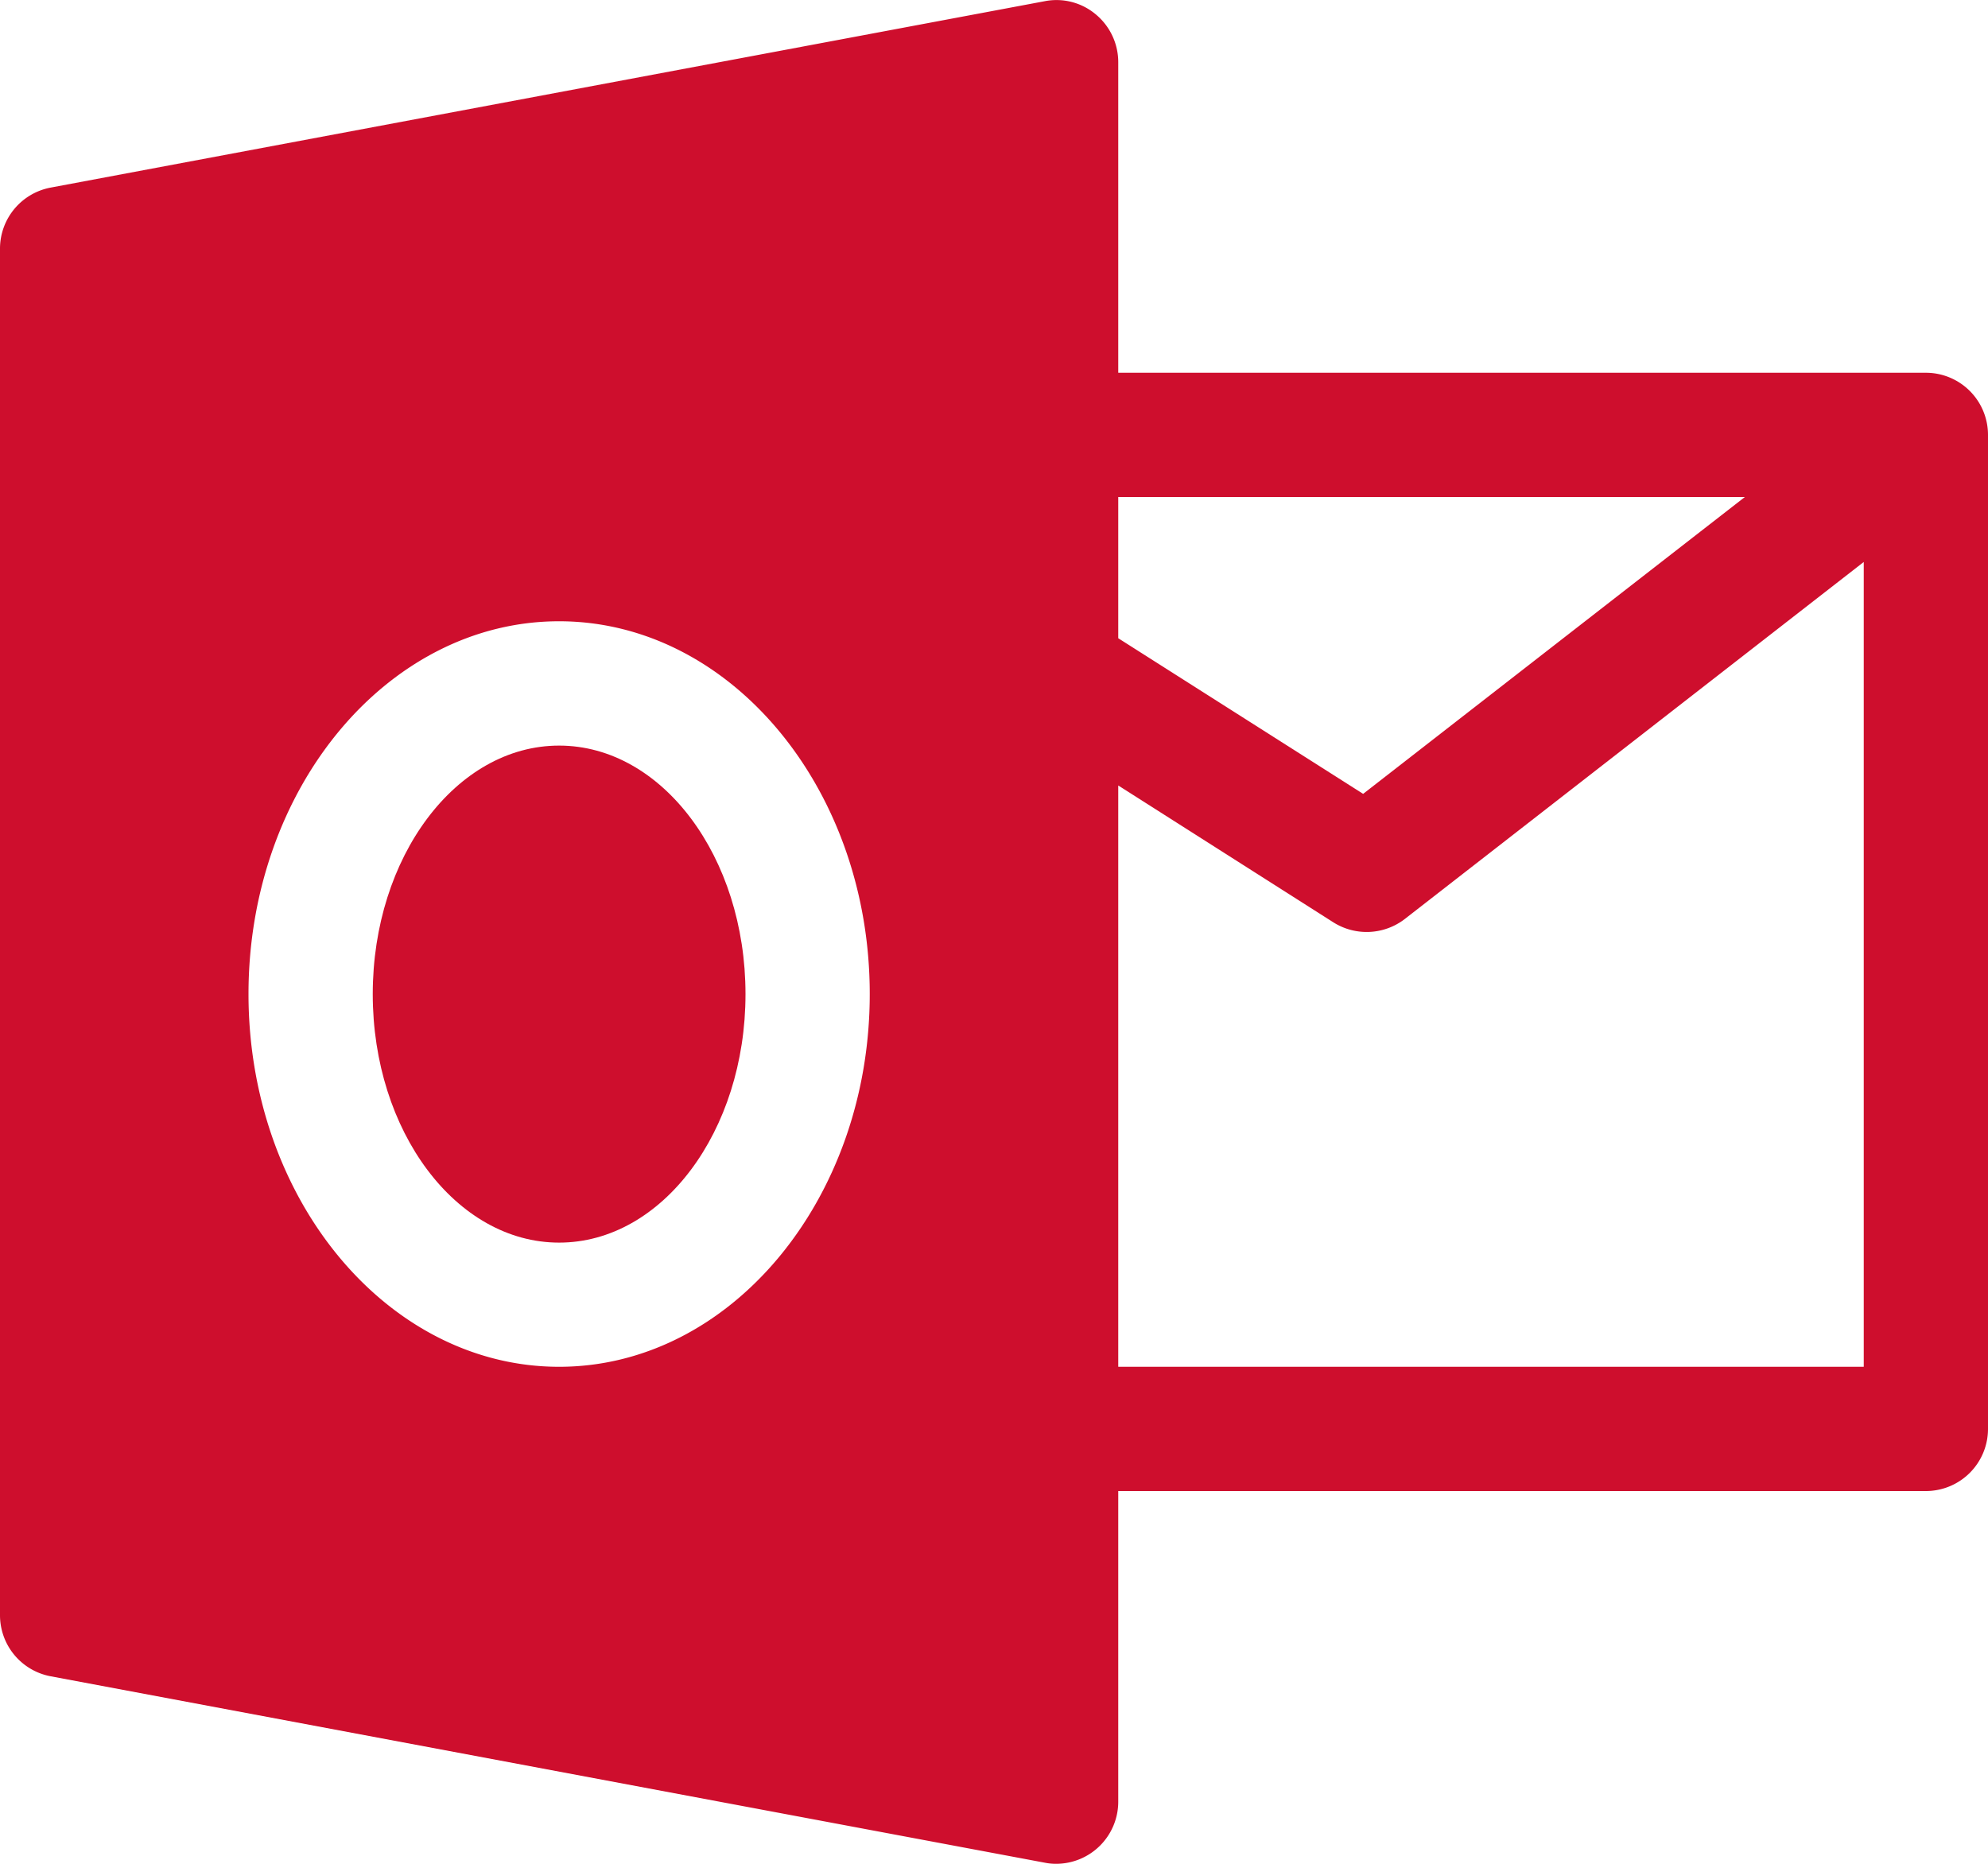 <svg xmlns="http://www.w3.org/2000/svg" viewBox="0 0 512 480.02"><defs><style>.cls-1{fill:#ce0e2d;}</style></defs><title>Recurso 3</title><g id="Capa_2" data-name="Capa 2"><g id="Capa_1-2" data-name="Capa 1"><path class="cls-1" d="M496,96H288V16A16,16,0,0,0,282.21,3.7,15.73,15.73,0,0,0,269.06.31l-256,48A16,16,0,0,0,0,64V416a16,16,0,0,0,13.06,15.71l256,48A14.44,14.44,0,0,0,272,480a16,16,0,0,0,16-16V384H496a16,16,0,0,0,16-16V112A16,16,0,0,0,496,96ZM144,352C99.9,352,64,309,64,256s35.9-96,80-96,80,43.07,80,96S188.1,352,144,352ZM288,128H449.38l-98.31,76.45L288,164.37ZM480,352H288V202.29l55.39,35.24a16.08,16.08,0,0,0,18.43-.87L480,144.73Z"/><ellipse class="cls-1" cx="144" cy="256.02" rx="48" ry="64"/></g></g></svg>